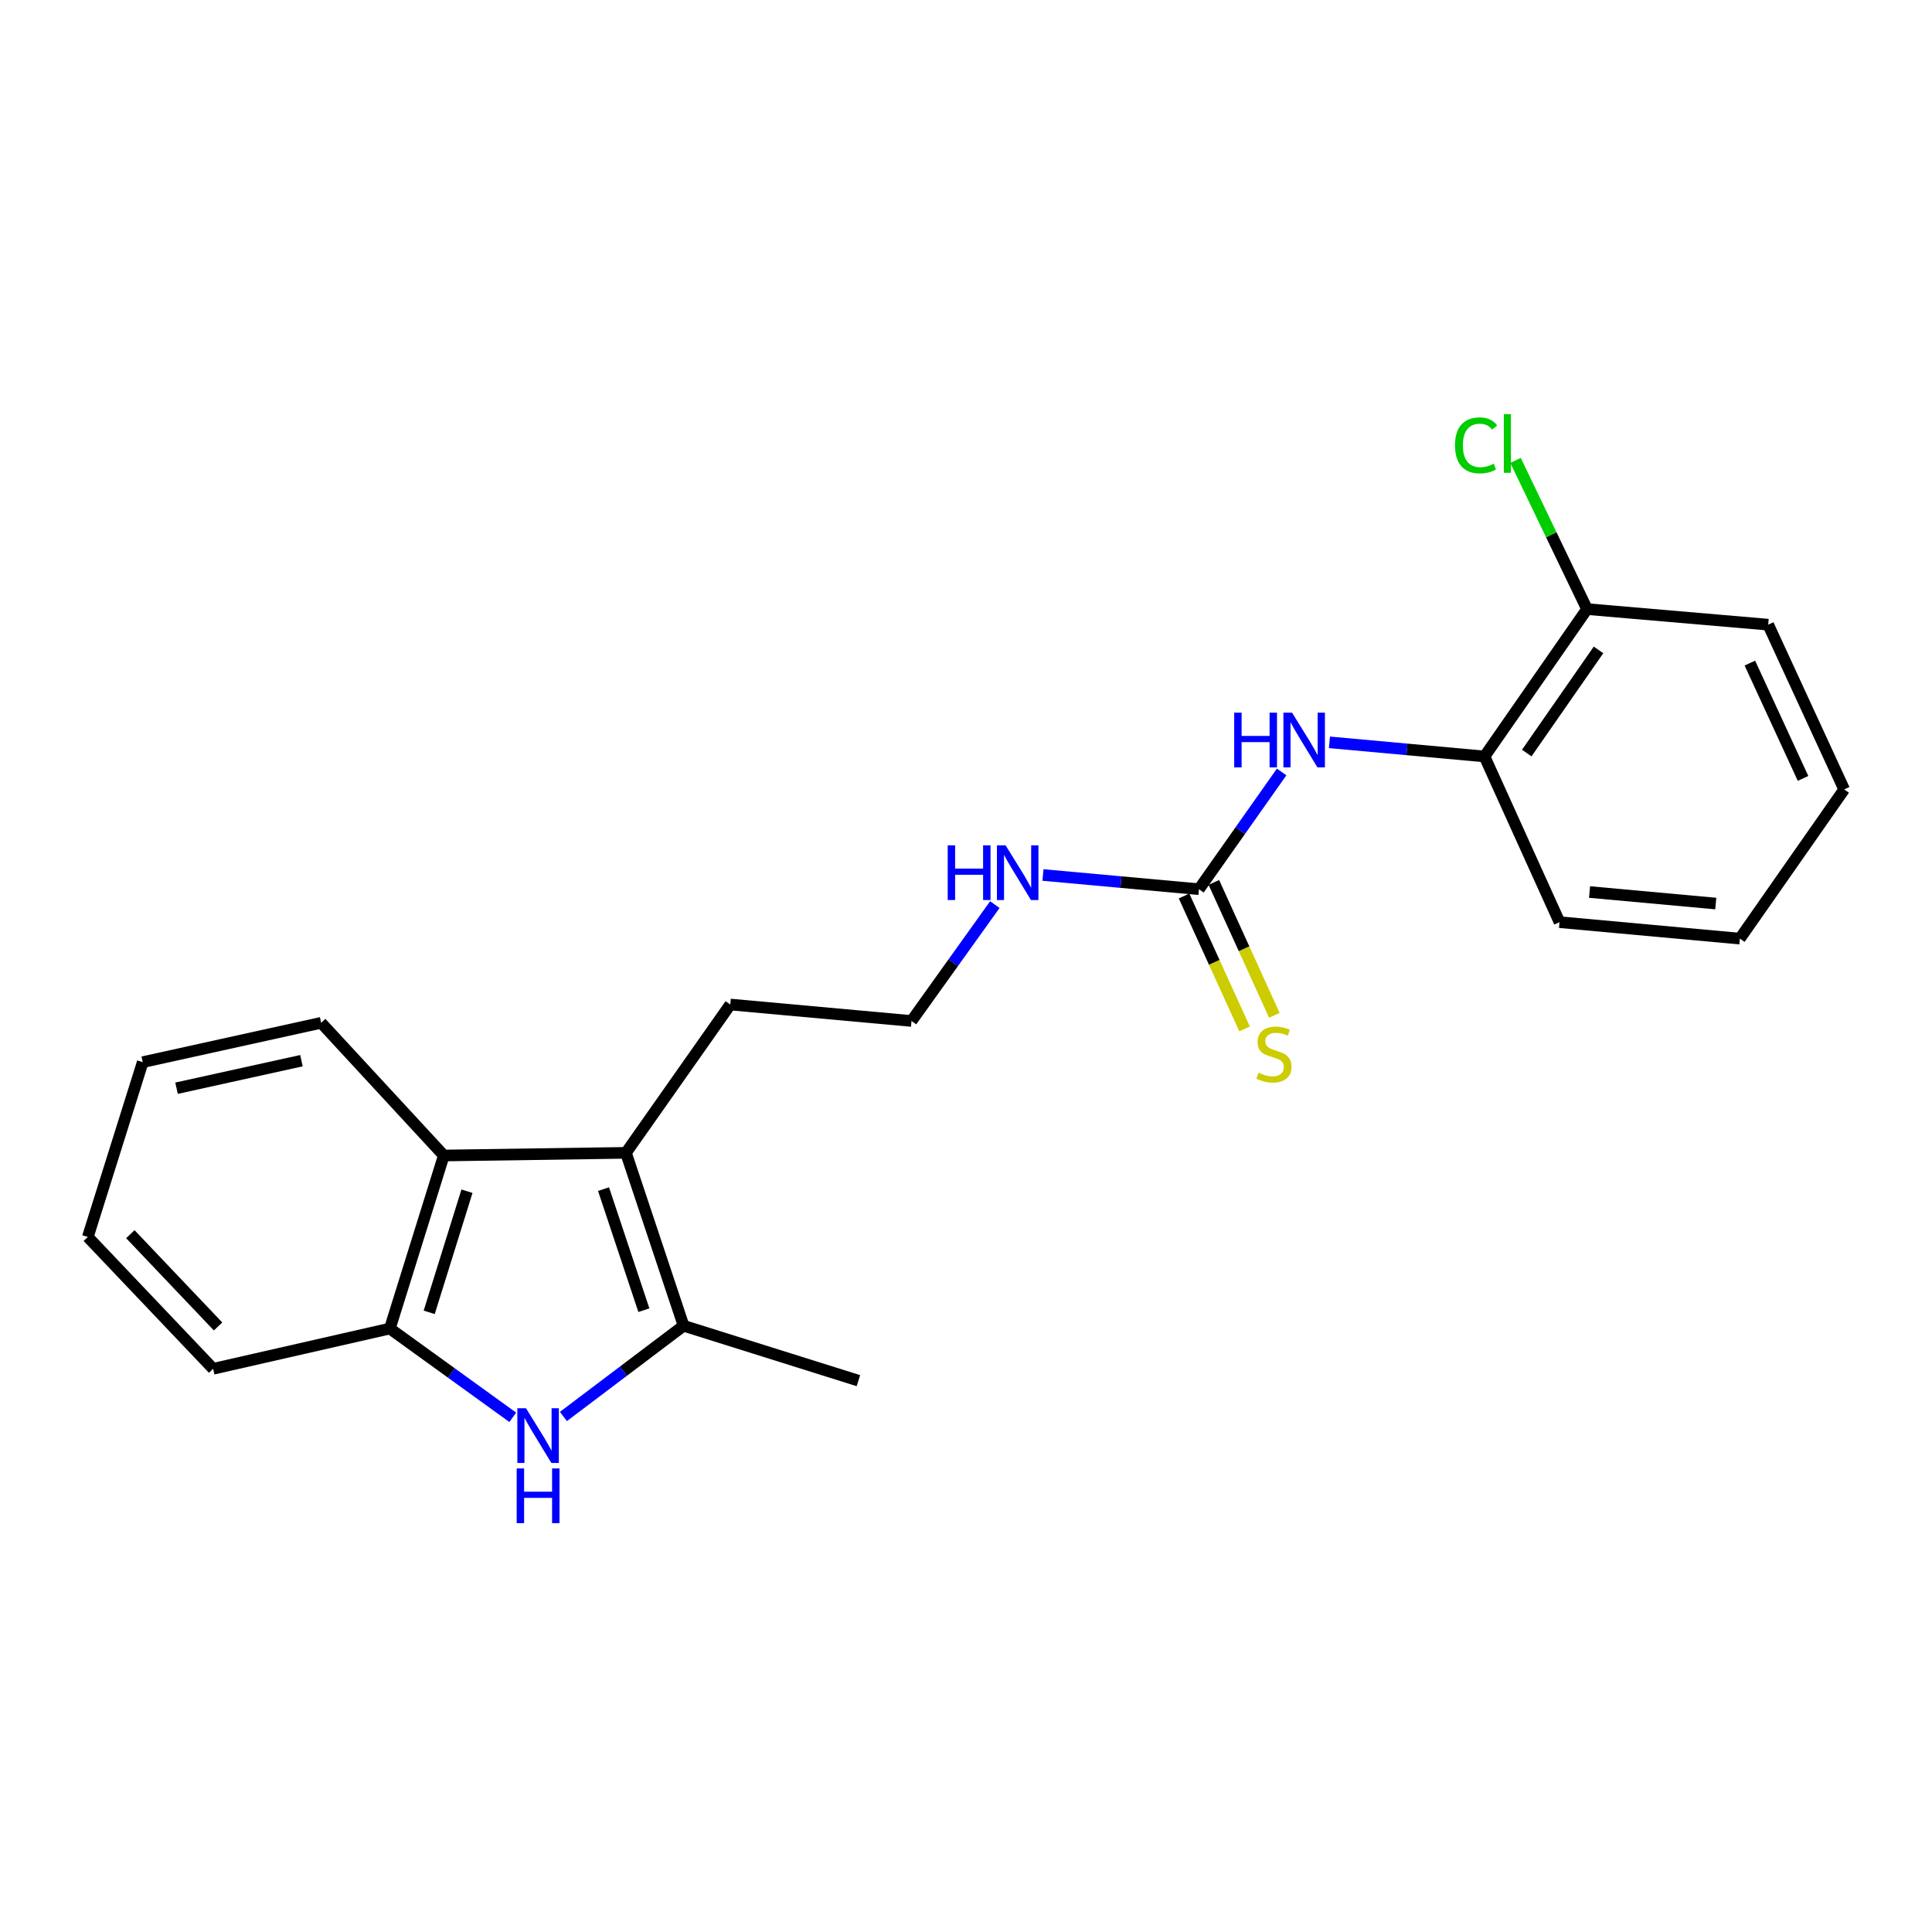 <?xml version='1.0' encoding='iso-8859-1'?>
<svg version='1.1' baseProfile='full'
              xmlns='http://www.w3.org/2000/svg'
                      xmlns:rdkit='http://www.rdkit.org/xml'
                      xmlns:xlink='http://www.w3.org/1999/xlink'
                  xml:space='preserve'
width='1000px' height='1000px' viewBox='0 0 1000 1000'>
<!-- END OF HEADER -->
<rect style='opacity:1.0;fill:#FFFFFF;stroke:none' width='1000' height='1000' x='0' y='0'> </rect>
<path class='bond-0' d='M 291.617,733.175 L 322.717,709.69' style='fill:none;fill-rule:evenodd;stroke:#0000FF;stroke-width:6px;stroke-linecap:butt;stroke-linejoin:miter;stroke-opacity:1' />
<path class='bond-0' d='M 322.717,709.69 L 353.817,686.204' style='fill:none;fill-rule:evenodd;stroke:#000000;stroke-width:6px;stroke-linecap:butt;stroke-linejoin:miter;stroke-opacity:1' />
<path class='bond-3' d='M 265.412,733.602 L 233.6,710.628' style='fill:none;fill-rule:evenodd;stroke:#0000FF;stroke-width:6px;stroke-linecap:butt;stroke-linejoin:miter;stroke-opacity:1' />
<path class='bond-3' d='M 233.6,710.628 L 201.788,687.654' style='fill:none;fill-rule:evenodd;stroke:#000000;stroke-width:6px;stroke-linecap:butt;stroke-linejoin:miter;stroke-opacity:1' />
<path class='bond-1' d='M 353.817,686.204 L 323.988,596.706' style='fill:none;fill-rule:evenodd;stroke:#000000;stroke-width:6px;stroke-linecap:butt;stroke-linejoin:miter;stroke-opacity:1' />
<path class='bond-1' d='M 333.264,678.139 L 312.383,615.49' style='fill:none;fill-rule:evenodd;stroke:#000000;stroke-width:6px;stroke-linecap:butt;stroke-linejoin:miter;stroke-opacity:1' />
<path class='bond-12' d='M 353.817,686.204 L 444.314,714.631' style='fill:none;fill-rule:evenodd;stroke:#000000;stroke-width:6px;stroke-linecap:butt;stroke-linejoin:miter;stroke-opacity:1' />
<path class='bond-10' d='M 323.988,596.706 L 377.998,519.937' style='fill:none;fill-rule:evenodd;stroke:#000000;stroke-width:6px;stroke-linecap:butt;stroke-linejoin:miter;stroke-opacity:1' />
<path class='bond-22' d='M 323.988,596.706 L 229.715,598.09' style='fill:none;fill-rule:evenodd;stroke:#000000;stroke-width:6px;stroke-linecap:butt;stroke-linejoin:miter;stroke-opacity:1' />
<path class='bond-2' d='M 229.715,598.09 L 201.788,687.654' style='fill:none;fill-rule:evenodd;stroke:#000000;stroke-width:6px;stroke-linecap:butt;stroke-linejoin:miter;stroke-opacity:1' />
<path class='bond-2' d='M 241.706,616.57 L 222.157,679.265' style='fill:none;fill-rule:evenodd;stroke:#000000;stroke-width:6px;stroke-linecap:butt;stroke-linejoin:miter;stroke-opacity:1' />
<path class='bond-14' d='M 229.715,598.09 L 166.233,529.4' style='fill:none;fill-rule:evenodd;stroke:#000000;stroke-width:6px;stroke-linecap:butt;stroke-linejoin:miter;stroke-opacity:1' />
<path class='bond-15' d='M 201.788,687.654 L 110.321,708.492' style='fill:none;fill-rule:evenodd;stroke:#000000;stroke-width:6px;stroke-linecap:butt;stroke-linejoin:miter;stroke-opacity:1' />
<path class='bond-4' d='M 620.571,460.25 L 580.209,456.572' style='fill:none;fill-rule:evenodd;stroke:#000000;stroke-width:6px;stroke-linecap:butt;stroke-linejoin:miter;stroke-opacity:1' />
<path class='bond-4' d='M 580.209,456.572 L 539.846,452.893' style='fill:none;fill-rule:evenodd;stroke:#0000FF;stroke-width:6px;stroke-linecap:butt;stroke-linejoin:miter;stroke-opacity:1' />
<path class='bond-5' d='M 620.571,460.25 L 641.975,429.905' style='fill:none;fill-rule:evenodd;stroke:#000000;stroke-width:6px;stroke-linecap:butt;stroke-linejoin:miter;stroke-opacity:1' />
<path class='bond-5' d='M 641.975,429.905 L 663.379,399.561' style='fill:none;fill-rule:evenodd;stroke:#0000FF;stroke-width:6px;stroke-linecap:butt;stroke-linejoin:miter;stroke-opacity:1' />
<path class='bond-7' d='M 612.859,463.761 L 628.522,498.161' style='fill:none;fill-rule:evenodd;stroke:#000000;stroke-width:6px;stroke-linecap:butt;stroke-linejoin:miter;stroke-opacity:1' />
<path class='bond-7' d='M 628.522,498.161 L 644.185,532.561' style='fill:none;fill-rule:evenodd;stroke:#CCCC00;stroke-width:6px;stroke-linecap:butt;stroke-linejoin:miter;stroke-opacity:1' />
<path class='bond-7' d='M 628.284,456.738 L 643.947,491.138' style='fill:none;fill-rule:evenodd;stroke:#000000;stroke-width:6px;stroke-linecap:butt;stroke-linejoin:miter;stroke-opacity:1' />
<path class='bond-7' d='M 643.947,491.138 L 659.61,525.537' style='fill:none;fill-rule:evenodd;stroke:#CCCC00;stroke-width:6px;stroke-linecap:butt;stroke-linejoin:miter;stroke-opacity:1' />
<path class='bond-6' d='M 688.116,384.231 L 728.245,387.886' style='fill:none;fill-rule:evenodd;stroke:#0000FF;stroke-width:6px;stroke-linecap:butt;stroke-linejoin:miter;stroke-opacity:1' />
<path class='bond-6' d='M 728.245,387.886 L 768.373,391.542' style='fill:none;fill-rule:evenodd;stroke:#000000;stroke-width:6px;stroke-linecap:butt;stroke-linejoin:miter;stroke-opacity:1' />
<path class='bond-8' d='M 768.373,391.542 L 821.442,315.263' style='fill:none;fill-rule:evenodd;stroke:#000000;stroke-width:6px;stroke-linecap:butt;stroke-linejoin:miter;stroke-opacity:1' />
<path class='bond-8' d='M 790.246,389.779 L 827.394,336.384' style='fill:none;fill-rule:evenodd;stroke:#000000;stroke-width:6px;stroke-linecap:butt;stroke-linejoin:miter;stroke-opacity:1' />
<path class='bond-16' d='M 768.373,391.542 L 807.205,477.311' style='fill:none;fill-rule:evenodd;stroke:#000000;stroke-width:6px;stroke-linecap:butt;stroke-linejoin:miter;stroke-opacity:1' />
<path class='bond-11' d='M 821.442,315.263 L 802.939,276.787' style='fill:none;fill-rule:evenodd;stroke:#000000;stroke-width:6px;stroke-linecap:butt;stroke-linejoin:miter;stroke-opacity:1' />
<path class='bond-11' d='M 802.939,276.787 L 784.437,238.311' style='fill:none;fill-rule:evenodd;stroke:#00CC00;stroke-width:6px;stroke-linecap:butt;stroke-linejoin:miter;stroke-opacity:1' />
<path class='bond-17' d='M 821.442,315.263 L 915.215,323.323' style='fill:none;fill-rule:evenodd;stroke:#000000;stroke-width:6px;stroke-linecap:butt;stroke-linejoin:miter;stroke-opacity:1' />
<path class='bond-9' d='M 514.924,468.22 L 493.362,498.339' style='fill:none;fill-rule:evenodd;stroke:#0000FF;stroke-width:6px;stroke-linecap:butt;stroke-linejoin:miter;stroke-opacity:1' />
<path class='bond-9' d='M 493.362,498.339 L 471.799,528.459' style='fill:none;fill-rule:evenodd;stroke:#000000;stroke-width:6px;stroke-linecap:butt;stroke-linejoin:miter;stroke-opacity:1' />
<path class='bond-13' d='M 377.998,519.937 L 471.799,528.459' style='fill:none;fill-rule:evenodd;stroke:#000000;stroke-width:6px;stroke-linecap:butt;stroke-linejoin:miter;stroke-opacity:1' />
<path class='bond-23' d='M 166.233,529.4 L 73.872,549.767' style='fill:none;fill-rule:evenodd;stroke:#000000;stroke-width:6px;stroke-linecap:butt;stroke-linejoin:miter;stroke-opacity:1' />
<path class='bond-23' d='M 156.028,549.007 L 91.376,563.263' style='fill:none;fill-rule:evenodd;stroke:#000000;stroke-width:6px;stroke-linecap:butt;stroke-linejoin:miter;stroke-opacity:1' />
<path class='bond-19' d='M 110.321,708.492 L 45.455,640.254' style='fill:none;fill-rule:evenodd;stroke:#000000;stroke-width:6px;stroke-linecap:butt;stroke-linejoin:miter;stroke-opacity:1' />
<path class='bond-19' d='M 112.875,686.579 L 67.469,638.813' style='fill:none;fill-rule:evenodd;stroke:#000000;stroke-width:6px;stroke-linecap:butt;stroke-linejoin:miter;stroke-opacity:1' />
<path class='bond-20' d='M 807.205,477.311 L 900.545,485.833' style='fill:none;fill-rule:evenodd;stroke:#000000;stroke-width:6px;stroke-linecap:butt;stroke-linejoin:miter;stroke-opacity:1' />
<path class='bond-20' d='M 822.747,461.711 L 888.085,467.676' style='fill:none;fill-rule:evenodd;stroke:#000000;stroke-width:6px;stroke-linecap:butt;stroke-linejoin:miter;stroke-opacity:1' />
<path class='bond-24' d='M 915.215,323.323 L 954.545,408.603' style='fill:none;fill-rule:evenodd;stroke:#000000;stroke-width:6px;stroke-linecap:butt;stroke-linejoin:miter;stroke-opacity:1' />
<path class='bond-24' d='M 905.724,343.213 L 933.255,402.909' style='fill:none;fill-rule:evenodd;stroke:#000000;stroke-width:6px;stroke-linecap:butt;stroke-linejoin:miter;stroke-opacity:1' />
<path class='bond-18' d='M 73.872,549.767 L 45.455,640.254' style='fill:none;fill-rule:evenodd;stroke:#000000;stroke-width:6px;stroke-linecap:butt;stroke-linejoin:miter;stroke-opacity:1' />
<path class='bond-21' d='M 900.545,485.833 L 954.545,408.603' style='fill:none;fill-rule:evenodd;stroke:#000000;stroke-width:6px;stroke-linecap:butt;stroke-linejoin:miter;stroke-opacity:1' />
<path  class='atom-0' d='M 272.258 728.907
L 281.538 743.907
Q 282.458 745.387, 283.938 748.067
Q 285.418 750.747, 285.498 750.907
L 285.498 728.907
L 289.258 728.907
L 289.258 757.227
L 285.378 757.227
L 275.418 740.827
Q 274.258 738.907, 273.018 736.707
Q 271.818 734.507, 271.458 733.827
L 271.458 757.227
L 267.778 757.227
L 267.778 728.907
L 272.258 728.907
' fill='#0000FF'/>
<path  class='atom-0' d='M 267.438 760.059
L 271.278 760.059
L 271.278 772.099
L 285.758 772.099
L 285.758 760.059
L 289.598 760.059
L 289.598 788.379
L 285.758 788.379
L 285.758 775.299
L 271.278 775.299
L 271.278 788.379
L 267.438 788.379
L 267.438 760.059
' fill='#0000FF'/>
<path  class='atom-6' d='M 638.813 368.879
L 642.653 368.879
L 642.653 380.919
L 657.133 380.919
L 657.133 368.879
L 660.973 368.879
L 660.973 397.199
L 657.133 397.199
L 657.133 384.119
L 642.653 384.119
L 642.653 397.199
L 638.813 397.199
L 638.813 368.879
' fill='#0000FF'/>
<path  class='atom-6' d='M 668.773 368.879
L 678.053 383.879
Q 678.973 385.359, 680.453 388.039
Q 681.933 390.719, 682.013 390.879
L 682.013 368.879
L 685.773 368.879
L 685.773 397.199
L 681.893 397.199
L 671.933 380.799
Q 670.773 378.879, 669.533 376.679
Q 668.333 374.479, 667.973 373.799
L 667.973 397.199
L 664.293 397.199
L 664.293 368.879
L 668.773 368.879
' fill='#0000FF'/>
<path  class='atom-8' d='M 651.393 555.231
Q 651.713 555.351, 653.033 555.911
Q 654.353 556.471, 655.793 556.831
Q 657.273 557.151, 658.713 557.151
Q 661.393 557.151, 662.953 555.871
Q 664.513 554.551, 664.513 552.271
Q 664.513 550.711, 663.713 549.751
Q 662.953 548.791, 661.753 548.271
Q 660.553 547.751, 658.553 547.151
Q 656.033 546.391, 654.513 545.671
Q 653.033 544.951, 651.953 543.431
Q 650.913 541.911, 650.913 539.351
Q 650.913 535.791, 653.313 533.591
Q 655.753 531.391, 660.553 531.391
Q 663.833 531.391, 667.553 532.951
L 666.633 536.031
Q 663.233 534.631, 660.673 534.631
Q 657.913 534.631, 656.393 535.791
Q 654.873 536.911, 654.913 538.871
Q 654.913 540.391, 655.673 541.311
Q 656.473 542.231, 657.593 542.751
Q 658.753 543.271, 660.673 543.871
Q 663.233 544.671, 664.753 545.471
Q 666.273 546.271, 667.353 547.911
Q 668.473 549.511, 668.473 552.271
Q 668.473 556.191, 665.833 558.311
Q 663.233 560.391, 658.873 560.391
Q 656.353 560.391, 654.433 559.831
Q 652.553 559.311, 650.313 558.391
L 651.393 555.231
' fill='#CCCC00'/>
<path  class='atom-10' d='M 490.531 437.54
L 494.371 437.54
L 494.371 449.58
L 508.851 449.58
L 508.851 437.54
L 512.691 437.54
L 512.691 465.86
L 508.851 465.86
L 508.851 452.78
L 494.371 452.78
L 494.371 465.86
L 490.531 465.86
L 490.531 437.54
' fill='#0000FF'/>
<path  class='atom-10' d='M 520.491 437.54
L 529.771 452.54
Q 530.691 454.02, 532.171 456.7
Q 533.651 459.38, 533.731 459.54
L 533.731 437.54
L 537.491 437.54
L 537.491 465.86
L 533.611 465.86
L 523.651 449.46
Q 522.491 447.54, 521.251 445.34
Q 520.051 443.14, 519.691 442.46
L 519.691 465.86
L 516.011 465.86
L 516.011 437.54
L 520.491 437.54
' fill='#0000FF'/>
<path  class='atom-12' d='M 753.099 230.52
Q 753.099 223.48, 756.379 219.8
Q 759.699 216.08, 765.979 216.08
Q 771.819 216.08, 774.939 220.2
L 772.299 222.36
Q 770.019 219.36, 765.979 219.36
Q 761.699 219.36, 759.419 222.24
Q 757.179 225.08, 757.179 230.52
Q 757.179 236.12, 759.499 239
Q 761.859 241.88, 766.419 241.88
Q 769.539 241.88, 773.179 240
L 774.299 243
Q 772.819 243.96, 770.579 244.52
Q 768.339 245.08, 765.859 245.08
Q 759.699 245.08, 756.379 241.32
Q 753.099 237.56, 753.099 230.52
' fill='#00CC00'/>
<path  class='atom-12' d='M 778.379 214.36
L 782.059 214.36
L 782.059 244.72
L 778.379 244.72
L 778.379 214.36
' fill='#00CC00'/>
</svg>
